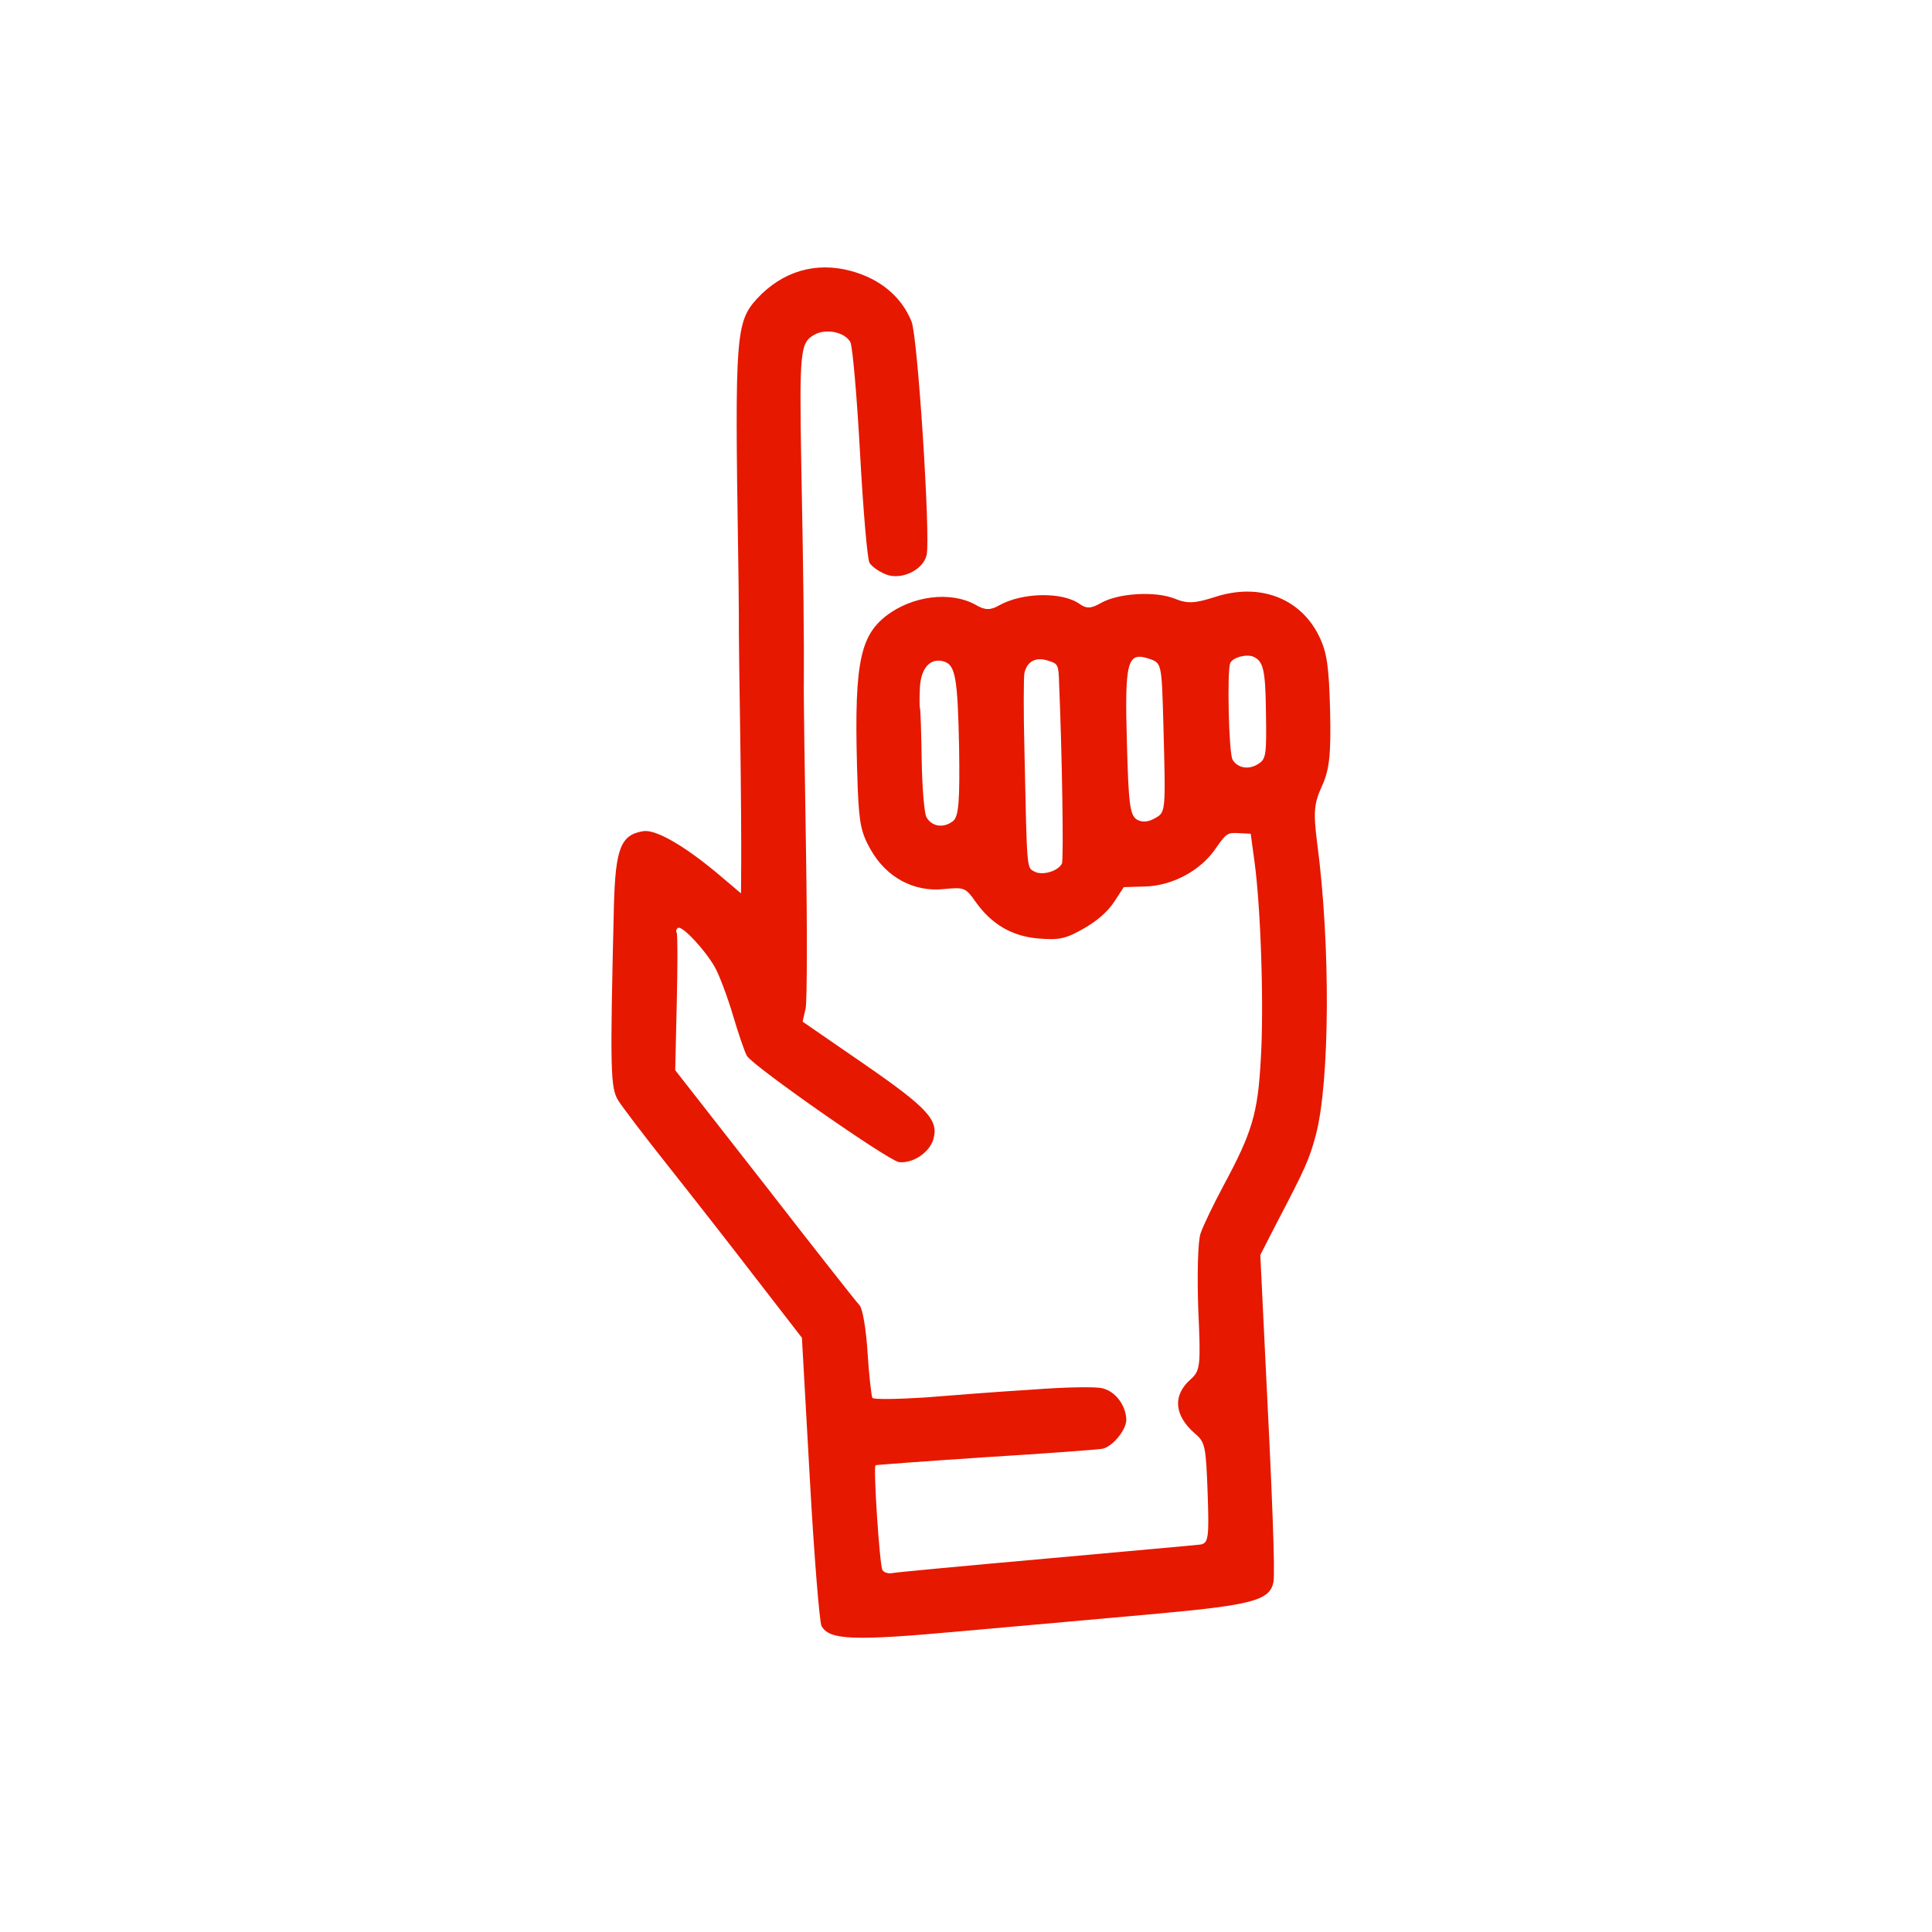 <?xml version="1.0" encoding="UTF-8" standalone="no"?>
<svg xmlns:inkscape="http://www.inkscape.org/namespaces/inkscape" xmlns:sodipodi="http://sodipodi.sourceforge.net/DTD/sodipodi-0.dtd" xmlns="http://www.w3.org/2000/svg" xmlns:svg="http://www.w3.org/2000/svg" width="100" height="100" viewBox="0 0 100 100" fill="none" id="svg4" sodipodi:docname="HAND.svg" inkscape:version="1.1.1 (3bf5ae0d25, 2021-09-20)">
  <defs id="defs8"></defs>
  <path d="M39.178 15.464C38.084 16.665 38.032 17.415 38.206 28.587C38.222 29.372 38.236 30.83 38.243 31.811C38.233 32.803 38.28 35.708 38.317 38.258C38.355 40.808 38.371 43.659 38.365 44.575L38.354 46.24L37.099 45.178C35.365 43.74 33.936 42.921 33.297 43.021C32.129 43.207 31.859 43.914 31.777 46.845C31.568 55.448 31.596 56.297 31.997 56.958C32.221 57.31 33.38 58.836 34.576 60.341C35.771 61.846 37.812 64.454 39.121 66.159L41.507 69.243L41.916 76.532C42.137 80.54 42.42 83.984 42.523 84.165C42.937 84.89 44.146 84.945 49.765 84.431C52.918 84.145 57.543 83.742 60.054 83.51C64.826 83.07 65.719 82.825 65.912 81.898C66.005 81.388 65.87 77.74 65.445 69.33L65.233 64.957L66.052 63.36C67.592 60.415 67.758 60.032 68.108 58.75C68.835 55.98 68.875 48.891 68.174 43.62C67.976 42.05 68.007 41.6 68.424 40.689C68.808 39.845 68.897 39.074 68.846 36.795C68.785 34.499 68.69 33.784 68.279 32.937C67.309 30.943 65.171 30.144 62.866 30.907C61.828 31.235 61.455 31.255 60.795 30.983C59.801 30.589 57.89 30.694 56.984 31.211C56.476 31.501 56.243 31.514 55.883 31.262C54.988 30.62 52.896 30.66 51.699 31.343C51.264 31.591 50.974 31.588 50.501 31.306C49.199 30.582 47.202 30.832 45.84 31.898C44.433 33.013 44.173 34.58 44.398 40.869C44.477 42.65 44.577 43.121 45.074 43.992C45.891 45.424 47.307 46.178 48.85 46.019C49.92 45.913 49.987 45.947 50.515 46.703C51.345 47.863 52.417 48.478 53.797 48.58C54.83 48.663 55.171 48.588 56.096 48.06C56.803 47.657 57.329 47.189 57.666 46.684L58.166 45.918L59.277 45.885C60.696 45.844 62.167 45.053 62.944 43.888C63.473 43.13 63.545 43.089 64.117 43.123L64.736 43.154L64.924 44.537C65.265 46.986 65.427 52.157 65.257 54.849C65.103 57.653 64.81 58.614 63.317 61.388C62.816 62.323 62.288 63.417 62.142 63.837C61.997 64.256 61.962 66.006 62.021 67.751C62.154 70.68 62.13 70.934 61.641 71.381C60.677 72.219 60.772 73.271 61.862 74.211C62.372 74.641 62.421 74.854 62.507 77.28C62.589 79.612 62.547 79.877 62.13 79.946C61.861 79.98 58.27 80.299 54.111 80.677C49.971 81.044 46.39 81.382 46.196 81.42C45.984 81.469 45.745 81.389 45.673 81.262C45.528 81.008 45.192 75.913 45.319 75.84C45.355 75.82 47.916 75.632 51.018 75.424C54.13 75.234 56.849 75.029 57.043 74.99C57.571 74.905 58.307 74.004 58.297 73.481C58.274 72.725 57.721 72.008 57.058 71.857C56.716 71.764 55.1 71.797 53.443 71.925C51.794 72.025 49.262 72.22 47.838 72.336C46.421 72.423 45.207 72.443 45.155 72.353C45.104 72.262 44.98 71.203 44.906 70.02C44.829 68.79 44.648 67.715 44.48 67.547C44.312 67.378 42.11 64.573 39.575 61.309L34.949 55.393L35.029 51.911C35.074 50.01 35.077 48.374 35.026 48.283C34.974 48.193 35.005 48.079 35.096 48.027C35.313 47.903 36.486 49.157 36.992 50.045C37.22 50.444 37.647 51.571 37.933 52.536C38.22 53.502 38.543 54.448 38.657 54.647C38.957 55.173 45.986 60.078 46.532 60.151C47.229 60.234 48.086 59.673 48.301 58.997C48.61 57.98 48.044 57.366 44.671 55.036L41.542 52.88L41.701 52.189C41.773 51.811 41.786 48.127 41.718 44.008C41.651 39.888 41.591 35.909 41.607 35.179C41.621 33.224 41.587 29.711 41.474 24.079C41.374 18.176 41.416 17.744 42.141 17.33C42.739 16.988 43.713 17.178 44.013 17.704C44.126 17.903 44.353 20.49 44.514 23.426C44.675 26.362 44.891 28.931 45.005 29.13C45.109 29.311 45.479 29.581 45.852 29.729C46.636 30.05 47.793 29.51 47.965 28.715C48.165 27.76 47.503 17.419 47.18 16.642C46.66 15.352 45.563 14.44 44.054 14.027C42.231 13.529 40.501 14.036 39.178 15.464ZM48.829 34.23C49.455 34.402 49.566 35.059 49.642 38.645C49.684 41.457 49.627 42.283 49.321 42.505C48.837 42.878 48.233 42.789 47.954 42.3C47.84 42.101 47.73 40.77 47.707 39.34C47.685 37.911 47.647 36.707 47.616 36.653C47.595 36.617 47.587 36.14 47.614 35.597C47.661 34.584 48.145 34.044 48.829 34.23ZM54.269 34.203C54.763 34.353 54.794 34.407 54.819 35.378C54.978 39.109 55.057 44.471 54.967 44.691C54.782 45.085 53.964 45.335 53.55 45.115C53.136 44.895 53.159 45.146 53.023 38.759C52.975 36.863 52.981 35.105 53.023 34.841C53.158 34.236 53.611 33.977 54.269 34.203ZM59.47 34.094C60.128 34.32 60.128 34.32 60.214 37.419C60.34 42.105 60.346 42.03 59.766 42.361C59.421 42.558 59.095 42.576 58.833 42.413C58.484 42.179 58.414 41.594 58.331 38.542C58.204 34.192 58.347 33.726 59.47 34.094ZM64.897 34.002C65.386 34.227 65.497 34.717 65.522 36.697C65.564 39.173 65.544 39.305 65.054 39.584C64.583 39.853 64.034 39.733 63.796 39.316C63.599 38.972 63.504 34.677 63.68 34.312C63.822 34.014 64.56 33.833 64.897 34.002Z" fill="#1E87F0" id="path2" style="fill:#e61800;fill-opacity:1"></path>
</svg>
